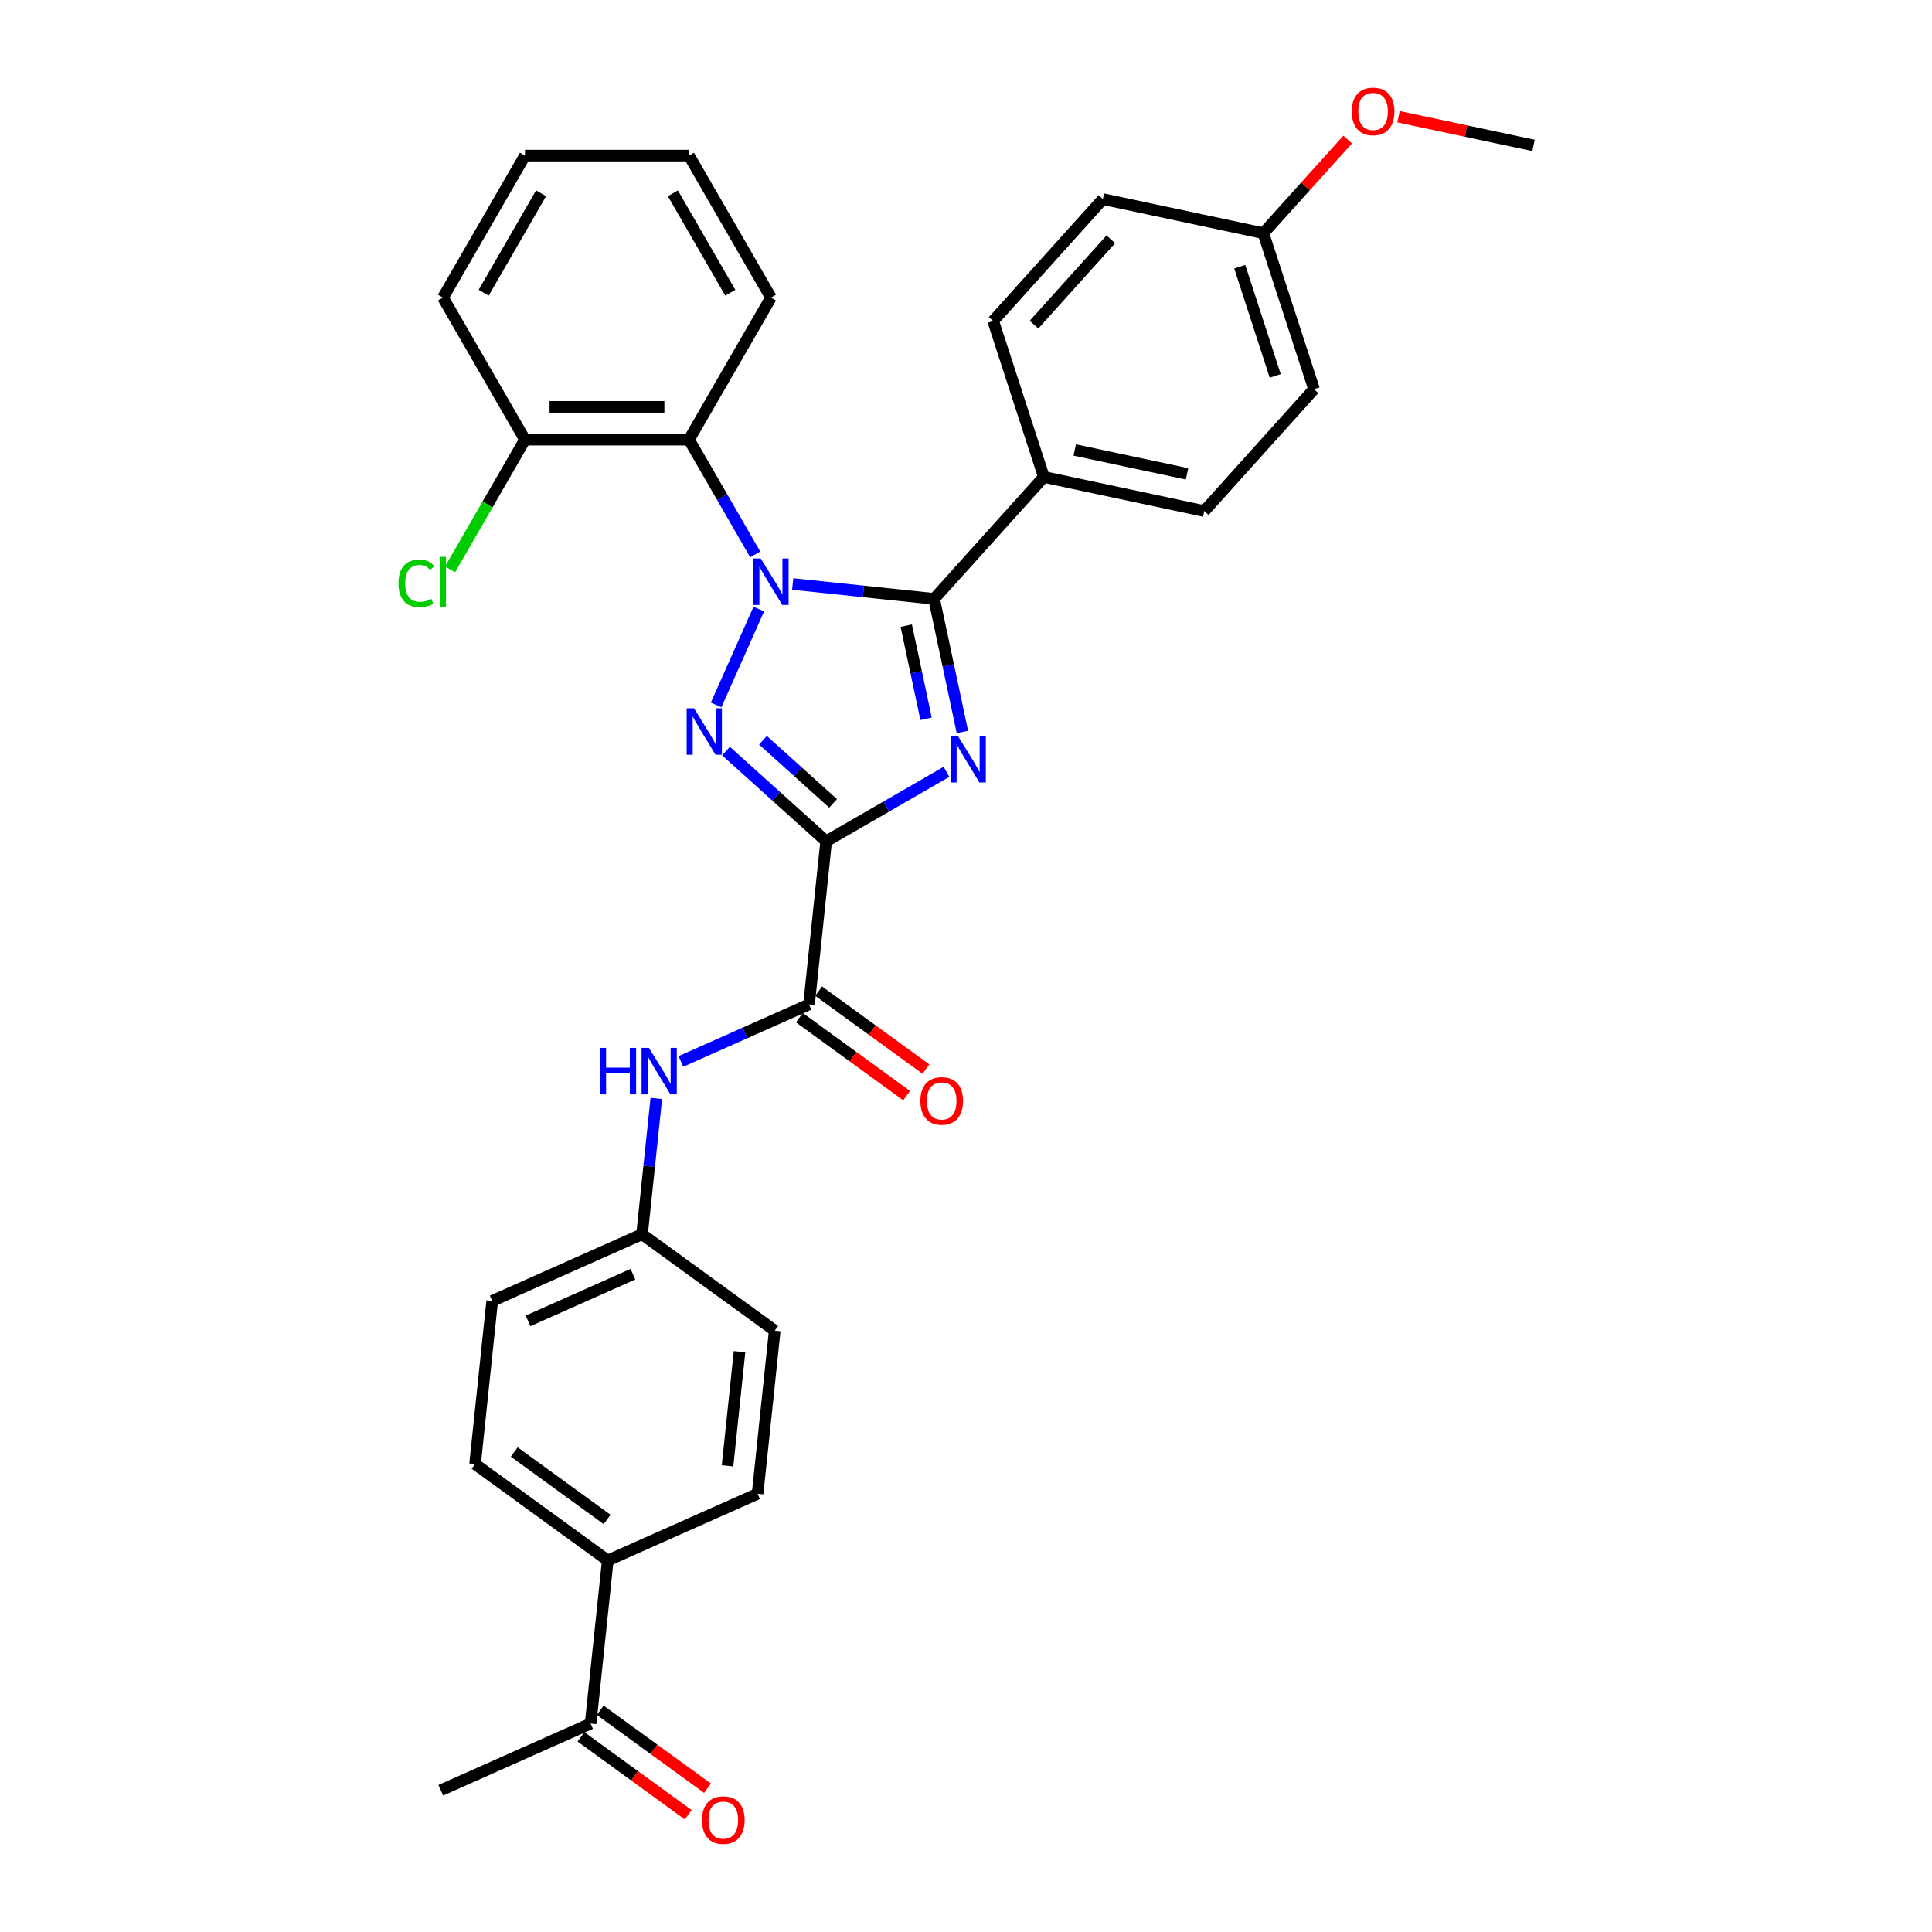 <?xml version='1.0' encoding='iso-8859-1'?>
<svg version='1.1' baseProfile='full'
              xmlns='http://www.w3.org/2000/svg'
                      xmlns:rdkit='http://www.rdkit.org/xml'
                      xmlns:xlink='http://www.w3.org/1999/xlink'
                  xml:space='preserve'
width='1000px' height='1000px' viewBox='0 0 1000 1000'>
<!-- END OF HEADER -->
<rect style='opacity:1.0;fill:#FFFFFF;stroke:none' width='1000' height='1000' x='0' y='0'> </rect>
<path class='bond-2' d='M 392.766,315.232 L 370.658,364.886' style='fill:none;fill-rule:evenodd;stroke:#0000FF;stroke-width:6px;stroke-linecap:butt;stroke-linejoin:miter;stroke-opacity:1' />
<path class='bond-3' d='M 410.302,302.27 L 446.896,306.116' style='fill:none;fill-rule:evenodd;stroke:#0000FF;stroke-width:6px;stroke-linecap:butt;stroke-linejoin:miter;stroke-opacity:1' />
<path class='bond-3' d='M 446.896,306.116 L 483.49,309.963' style='fill:none;fill-rule:evenodd;stroke:#000000;stroke-width:6px;stroke-linecap:butt;stroke-linejoin:miter;stroke-opacity:1' />
<path class='bond-5' d='M 390.897,286.946 L 373.756,257.258' style='fill:none;fill-rule:evenodd;stroke:#0000FF;stroke-width:6px;stroke-linecap:butt;stroke-linejoin:miter;stroke-opacity:1' />
<path class='bond-5' d='M 373.756,257.258 L 356.616,227.569' style='fill:none;fill-rule:evenodd;stroke:#000000;stroke-width:6px;stroke-linecap:butt;stroke-linejoin:miter;stroke-opacity:1' />
<path class='bond-0' d='M 427.621,435.447 L 401.697,412.105' style='fill:none;fill-rule:evenodd;stroke:#000000;stroke-width:6px;stroke-linecap:butt;stroke-linejoin:miter;stroke-opacity:1' />
<path class='bond-0' d='M 401.697,412.105 L 375.773,388.763' style='fill:none;fill-rule:evenodd;stroke:#0000FF;stroke-width:6px;stroke-linecap:butt;stroke-linejoin:miter;stroke-opacity:1' />
<path class='bond-0' d='M 431.205,415.827 L 413.058,399.487' style='fill:none;fill-rule:evenodd;stroke:#000000;stroke-width:6px;stroke-linecap:butt;stroke-linejoin:miter;stroke-opacity:1' />
<path class='bond-0' d='M 413.058,399.487 L 394.911,383.148' style='fill:none;fill-rule:evenodd;stroke:#0000FF;stroke-width:6px;stroke-linecap:butt;stroke-linejoin:miter;stroke-opacity:1' />
<path class='bond-4' d='M 427.621,435.447 L 418.747,519.875' style='fill:none;fill-rule:evenodd;stroke:#000000;stroke-width:6px;stroke-linecap:butt;stroke-linejoin:miter;stroke-opacity:1' />
<path class='bond-31' d='M 427.621,435.447 L 458.761,417.469' style='fill:none;fill-rule:evenodd;stroke:#000000;stroke-width:6px;stroke-linecap:butt;stroke-linejoin:miter;stroke-opacity:1' />
<path class='bond-31' d='M 458.761,417.469 L 489.901,399.49' style='fill:none;fill-rule:evenodd;stroke:#0000FF;stroke-width:6px;stroke-linecap:butt;stroke-linejoin:miter;stroke-opacity:1' />
<path class='bond-1' d='M 498.135,378.857 L 490.813,344.41' style='fill:none;fill-rule:evenodd;stroke:#0000FF;stroke-width:6px;stroke-linecap:butt;stroke-linejoin:miter;stroke-opacity:1' />
<path class='bond-1' d='M 490.813,344.41 L 483.49,309.963' style='fill:none;fill-rule:evenodd;stroke:#000000;stroke-width:6px;stroke-linecap:butt;stroke-linejoin:miter;stroke-opacity:1' />
<path class='bond-1' d='M 479.33,372.053 L 474.205,347.94' style='fill:none;fill-rule:evenodd;stroke:#0000FF;stroke-width:6px;stroke-linecap:butt;stroke-linejoin:miter;stroke-opacity:1' />
<path class='bond-1' d='M 474.205,347.94 L 469.08,323.827' style='fill:none;fill-rule:evenodd;stroke:#000000;stroke-width:6px;stroke-linecap:butt;stroke-linejoin:miter;stroke-opacity:1' />
<path class='bond-7' d='M 483.49,309.963 L 540.295,246.875' style='fill:none;fill-rule:evenodd;stroke:#000000;stroke-width:6px;stroke-linecap:butt;stroke-linejoin:miter;stroke-opacity:1' />
<path class='bond-6' d='M 418.747,519.875 L 385.591,534.638' style='fill:none;fill-rule:evenodd;stroke:#000000;stroke-width:6px;stroke-linecap:butt;stroke-linejoin:miter;stroke-opacity:1' />
<path class='bond-6' d='M 385.591,534.638 L 352.434,549.4' style='fill:none;fill-rule:evenodd;stroke:#0000FF;stroke-width:6px;stroke-linecap:butt;stroke-linejoin:miter;stroke-opacity:1' />
<path class='bond-11' d='M 413.758,526.743 L 441.518,546.913' style='fill:none;fill-rule:evenodd;stroke:#000000;stroke-width:6px;stroke-linecap:butt;stroke-linejoin:miter;stroke-opacity:1' />
<path class='bond-11' d='M 441.518,546.913 L 469.279,567.082' style='fill:none;fill-rule:evenodd;stroke:#FF0000;stroke-width:6px;stroke-linecap:butt;stroke-linejoin:miter;stroke-opacity:1' />
<path class='bond-11' d='M 423.737,513.007 L 451.498,533.177' style='fill:none;fill-rule:evenodd;stroke:#000000;stroke-width:6px;stroke-linecap:butt;stroke-linejoin:miter;stroke-opacity:1' />
<path class='bond-11' d='M 451.498,533.177 L 479.259,553.346' style='fill:none;fill-rule:evenodd;stroke:#FF0000;stroke-width:6px;stroke-linecap:butt;stroke-linejoin:miter;stroke-opacity:1' />
<path class='bond-8' d='M 356.616,227.569 L 271.723,227.569' style='fill:none;fill-rule:evenodd;stroke:#000000;stroke-width:6px;stroke-linecap:butt;stroke-linejoin:miter;stroke-opacity:1' />
<path class='bond-8' d='M 343.882,210.591 L 284.457,210.591' style='fill:none;fill-rule:evenodd;stroke:#000000;stroke-width:6px;stroke-linecap:butt;stroke-linejoin:miter;stroke-opacity:1' />
<path class='bond-24' d='M 356.616,227.569 L 399.062,154.05' style='fill:none;fill-rule:evenodd;stroke:#000000;stroke-width:6px;stroke-linecap:butt;stroke-linejoin:miter;stroke-opacity:1' />
<path class='bond-15' d='M 339.707,568.547 L 336.014,603.69' style='fill:none;fill-rule:evenodd;stroke:#0000FF;stroke-width:6px;stroke-linecap:butt;stroke-linejoin:miter;stroke-opacity:1' />
<path class='bond-15' d='M 336.014,603.69 L 332.32,638.832' style='fill:none;fill-rule:evenodd;stroke:#000000;stroke-width:6px;stroke-linecap:butt;stroke-linejoin:miter;stroke-opacity:1' />
<path class='bond-13' d='M 540.295,246.875 L 623.333,264.525' style='fill:none;fill-rule:evenodd;stroke:#000000;stroke-width:6px;stroke-linecap:butt;stroke-linejoin:miter;stroke-opacity:1' />
<path class='bond-13' d='M 556.281,232.915 L 614.407,245.27' style='fill:none;fill-rule:evenodd;stroke:#000000;stroke-width:6px;stroke-linecap:butt;stroke-linejoin:miter;stroke-opacity:1' />
<path class='bond-14' d='M 540.295,246.875 L 514.062,166.137' style='fill:none;fill-rule:evenodd;stroke:#000000;stroke-width:6px;stroke-linecap:butt;stroke-linejoin:miter;stroke-opacity:1' />
<path class='bond-18' d='M 271.723,227.569 L 252.342,261.138' style='fill:none;fill-rule:evenodd;stroke:#000000;stroke-width:6px;stroke-linecap:butt;stroke-linejoin:miter;stroke-opacity:1' />
<path class='bond-18' d='M 252.342,261.138 L 232.961,294.707' style='fill:none;fill-rule:evenodd;stroke:#00CC00;stroke-width:6px;stroke-linecap:butt;stroke-linejoin:miter;stroke-opacity:1' />
<path class='bond-27' d='M 271.723,227.569 L 229.276,154.05' style='fill:none;fill-rule:evenodd;stroke:#000000;stroke-width:6px;stroke-linecap:butt;stroke-linejoin:miter;stroke-opacity:1' />
<path class='bond-9' d='M 305.699,892.116 L 314.573,807.688' style='fill:none;fill-rule:evenodd;stroke:#000000;stroke-width:6px;stroke-linecap:butt;stroke-linejoin:miter;stroke-opacity:1' />
<path class='bond-12' d='M 300.709,898.984 L 328.47,919.154' style='fill:none;fill-rule:evenodd;stroke:#000000;stroke-width:6px;stroke-linecap:butt;stroke-linejoin:miter;stroke-opacity:1' />
<path class='bond-12' d='M 328.47,919.154 L 356.23,939.323' style='fill:none;fill-rule:evenodd;stroke:#FF0000;stroke-width:6px;stroke-linecap:butt;stroke-linejoin:miter;stroke-opacity:1' />
<path class='bond-12' d='M 310.689,885.248 L 338.449,905.418' style='fill:none;fill-rule:evenodd;stroke:#000000;stroke-width:6px;stroke-linecap:butt;stroke-linejoin:miter;stroke-opacity:1' />
<path class='bond-12' d='M 338.449,905.418 L 366.21,925.587' style='fill:none;fill-rule:evenodd;stroke:#FF0000;stroke-width:6px;stroke-linecap:butt;stroke-linejoin:miter;stroke-opacity:1' />
<path class='bond-26' d='M 305.699,892.116 L 228.145,926.645' style='fill:none;fill-rule:evenodd;stroke:#000000;stroke-width:6px;stroke-linecap:butt;stroke-linejoin:miter;stroke-opacity:1' />
<path class='bond-10' d='M 314.573,807.688 L 245.893,757.789' style='fill:none;fill-rule:evenodd;stroke:#000000;stroke-width:6px;stroke-linecap:butt;stroke-linejoin:miter;stroke-opacity:1' />
<path class='bond-10' d='M 314.25,786.467 L 266.174,751.538' style='fill:none;fill-rule:evenodd;stroke:#000000;stroke-width:6px;stroke-linecap:butt;stroke-linejoin:miter;stroke-opacity:1' />
<path class='bond-34' d='M 314.573,807.688 L 392.126,773.159' style='fill:none;fill-rule:evenodd;stroke:#000000;stroke-width:6px;stroke-linecap:butt;stroke-linejoin:miter;stroke-opacity:1' />
<path class='bond-23' d='M 623.333,264.525 L 680.138,201.437' style='fill:none;fill-rule:evenodd;stroke:#000000;stroke-width:6px;stroke-linecap:butt;stroke-linejoin:miter;stroke-opacity:1' />
<path class='bond-22' d='M 514.062,166.137 L 570.866,103.049' style='fill:none;fill-rule:evenodd;stroke:#000000;stroke-width:6px;stroke-linecap:butt;stroke-linejoin:miter;stroke-opacity:1' />
<path class='bond-22' d='M 535.2,168.034 L 574.963,123.873' style='fill:none;fill-rule:evenodd;stroke:#000000;stroke-width:6px;stroke-linecap:butt;stroke-linejoin:miter;stroke-opacity:1' />
<path class='bond-20' d='M 332.32,638.832 L 401,688.731' style='fill:none;fill-rule:evenodd;stroke:#000000;stroke-width:6px;stroke-linecap:butt;stroke-linejoin:miter;stroke-opacity:1' />
<path class='bond-21' d='M 332.32,638.832 L 254.766,673.361' style='fill:none;fill-rule:evenodd;stroke:#000000;stroke-width:6px;stroke-linecap:butt;stroke-linejoin:miter;stroke-opacity:1' />
<path class='bond-21' d='M 327.593,659.522 L 273.305,683.693' style='fill:none;fill-rule:evenodd;stroke:#000000;stroke-width:6px;stroke-linecap:butt;stroke-linejoin:miter;stroke-opacity:1' />
<path class='bond-16' d='M 245.893,757.789 L 254.766,673.361' style='fill:none;fill-rule:evenodd;stroke:#000000;stroke-width:6px;stroke-linecap:butt;stroke-linejoin:miter;stroke-opacity:1' />
<path class='bond-17' d='M 392.126,773.159 L 401,688.731' style='fill:none;fill-rule:evenodd;stroke:#000000;stroke-width:6px;stroke-linecap:butt;stroke-linejoin:miter;stroke-opacity:1' />
<path class='bond-17' d='M 376.572,758.72 L 382.783,699.621' style='fill:none;fill-rule:evenodd;stroke:#000000;stroke-width:6px;stroke-linecap:butt;stroke-linejoin:miter;stroke-opacity:1' />
<path class='bond-19' d='M 653.904,120.699 L 570.866,103.049' style='fill:none;fill-rule:evenodd;stroke:#000000;stroke-width:6px;stroke-linecap:butt;stroke-linejoin:miter;stroke-opacity:1' />
<path class='bond-25' d='M 653.904,120.699 L 675.727,96.462' style='fill:none;fill-rule:evenodd;stroke:#000000;stroke-width:6px;stroke-linecap:butt;stroke-linejoin:miter;stroke-opacity:1' />
<path class='bond-25' d='M 675.727,96.462 L 697.55,72.225' style='fill:none;fill-rule:evenodd;stroke:#FF0000;stroke-width:6px;stroke-linecap:butt;stroke-linejoin:miter;stroke-opacity:1' />
<path class='bond-33' d='M 653.904,120.699 L 680.138,201.437' style='fill:none;fill-rule:evenodd;stroke:#000000;stroke-width:6px;stroke-linecap:butt;stroke-linejoin:miter;stroke-opacity:1' />
<path class='bond-33' d='M 641.692,138.056 L 660.055,194.573' style='fill:none;fill-rule:evenodd;stroke:#000000;stroke-width:6px;stroke-linecap:butt;stroke-linejoin:miter;stroke-opacity:1' />
<path class='bond-29' d='M 399.062,154.05 L 356.616,80.53' style='fill:none;fill-rule:evenodd;stroke:#000000;stroke-width:6px;stroke-linecap:butt;stroke-linejoin:miter;stroke-opacity:1' />
<path class='bond-29' d='M 377.992,151.511 L 348.279,100.047' style='fill:none;fill-rule:evenodd;stroke:#000000;stroke-width:6px;stroke-linecap:butt;stroke-linejoin:miter;stroke-opacity:1' />
<path class='bond-28' d='M 723.867,60.408 L 758.807,67.835' style='fill:none;fill-rule:evenodd;stroke:#FF0000;stroke-width:6px;stroke-linecap:butt;stroke-linejoin:miter;stroke-opacity:1' />
<path class='bond-28' d='M 758.807,67.835 L 793.747,75.261' style='fill:none;fill-rule:evenodd;stroke:#000000;stroke-width:6px;stroke-linecap:butt;stroke-linejoin:miter;stroke-opacity:1' />
<path class='bond-32' d='M 229.276,154.05 L 271.723,80.53' style='fill:none;fill-rule:evenodd;stroke:#000000;stroke-width:6px;stroke-linecap:butt;stroke-linejoin:miter;stroke-opacity:1' />
<path class='bond-32' d='M 250.347,151.511 L 280.06,100.047' style='fill:none;fill-rule:evenodd;stroke:#000000;stroke-width:6px;stroke-linecap:butt;stroke-linejoin:miter;stroke-opacity:1' />
<path class='bond-30' d='M 356.616,80.53 L 271.723,80.53' style='fill:none;fill-rule:evenodd;stroke:#000000;stroke-width:6px;stroke-linecap:butt;stroke-linejoin:miter;stroke-opacity:1' />
<path  class='atom-0' d='M 393.748 289.068
L 401.626 301.802
Q 402.407 303.058, 403.664 305.334
Q 404.92 307.609, 404.988 307.744
L 404.988 289.068
L 408.18 289.068
L 408.18 313.11
L 404.886 313.11
L 396.431 299.187
Q 395.446 297.557, 394.393 295.69
Q 393.375 293.822, 393.069 293.245
L 393.069 313.11
L 389.945 313.11
L 389.945 289.068
L 393.748 289.068
' fill='#0000FF'/>
<path  class='atom-2' d='M 495.826 380.98
L 503.705 393.714
Q 504.486 394.97, 505.742 397.245
Q 506.998 399.52, 507.066 399.656
L 507.066 380.98
L 510.258 380.98
L 510.258 405.021
L 506.964 405.021
L 498.509 391.099
Q 497.524 389.469, 496.472 387.601
Q 495.453 385.734, 495.147 385.156
L 495.147 405.021
L 492.023 405.021
L 492.023 380.98
L 495.826 380.98
' fill='#0000FF'/>
<path  class='atom-3' d='M 359.219 366.622
L 367.097 379.356
Q 367.878 380.612, 369.135 382.887
Q 370.391 385.162, 370.459 385.298
L 370.459 366.622
L 373.651 366.622
L 373.651 390.663
L 370.357 390.663
L 361.902 376.741
Q 360.917 375.111, 359.864 373.243
Q 358.846 371.376, 358.54 370.798
L 358.54 390.663
L 355.416 390.663
L 355.416 366.622
L 359.219 366.622
' fill='#0000FF'/>
<path  class='atom-7' d='M 310.446 542.383
L 313.705 542.383
L 313.705 552.605
L 325.998 552.605
L 325.998 542.383
L 329.258 542.383
L 329.258 566.425
L 325.998 566.425
L 325.998 555.321
L 313.705 555.321
L 313.705 566.425
L 310.446 566.425
L 310.446 542.383
' fill='#0000FF'/>
<path  class='atom-7' d='M 335.879 542.383
L 343.758 555.117
Q 344.539 556.374, 345.795 558.649
Q 347.051 560.924, 347.119 561.06
L 347.119 542.383
L 350.311 542.383
L 350.311 566.425
L 347.017 566.425
L 338.562 552.503
Q 337.577 550.873, 336.525 549.005
Q 335.506 547.137, 335.2 546.56
L 335.2 566.425
L 332.076 566.425
L 332.076 542.383
L 335.879 542.383
' fill='#0000FF'/>
<path  class='atom-12' d='M 476.391 569.842
Q 476.391 564.069, 479.244 560.843
Q 482.096 557.617, 487.427 557.617
Q 492.759 557.617, 495.611 560.843
Q 498.463 564.069, 498.463 569.842
Q 498.463 575.683, 495.577 579.01
Q 492.691 582.304, 487.427 582.304
Q 482.13 582.304, 479.244 579.01
Q 476.391 575.717, 476.391 569.842
M 487.427 579.588
Q 491.095 579.588, 493.064 577.143
Q 495.068 574.664, 495.068 569.842
Q 495.068 565.122, 493.064 562.745
Q 491.095 560.334, 487.427 560.334
Q 483.76 560.334, 481.757 562.711
Q 479.787 565.088, 479.787 569.842
Q 479.787 574.698, 481.757 577.143
Q 483.76 579.588, 487.427 579.588
' fill='#FF0000'/>
<path  class='atom-13' d='M 363.343 942.083
Q 363.343 936.31, 366.195 933.084
Q 369.047 929.859, 374.379 929.859
Q 379.71 929.859, 382.562 933.084
Q 385.415 936.31, 385.415 942.083
Q 385.415 947.924, 382.528 951.252
Q 379.642 954.545, 374.379 954.545
Q 369.081 954.545, 366.195 951.252
Q 363.343 947.958, 363.343 942.083
M 374.379 951.829
Q 378.046 951.829, 380.016 949.384
Q 382.019 946.905, 382.019 942.083
Q 382.019 937.363, 380.016 934.986
Q 378.046 932.575, 374.379 932.575
Q 370.711 932.575, 368.708 934.952
Q 366.738 937.329, 366.738 942.083
Q 366.738 946.939, 368.708 949.384
Q 370.711 951.829, 374.379 951.829
' fill='#FF0000'/>
<path  class='atom-19' d='M 206.253 301.921
Q 206.253 295.944, 209.038 292.82
Q 211.856 289.662, 217.188 289.662
Q 222.145 289.662, 224.794 293.16
L 222.553 294.994
Q 220.617 292.447, 217.188 292.447
Q 213.554 292.447, 211.619 294.892
Q 209.717 297.303, 209.717 301.921
Q 209.717 306.675, 211.686 309.12
Q 213.69 311.565, 217.561 311.565
Q 220.21 311.565, 223.3 309.969
L 224.251 312.515
Q 222.994 313.33, 221.093 313.806
Q 219.191 314.281, 217.086 314.281
Q 211.856 314.281, 209.038 311.089
Q 206.253 307.897, 206.253 301.921
' fill='#00CC00'/>
<path  class='atom-19' d='M 227.714 288.202
L 230.838 288.202
L 230.838 313.976
L 227.714 313.976
L 227.714 288.202
' fill='#00CC00'/>
<path  class='atom-26' d='M 699.673 57.679
Q 699.673 51.906, 702.525 48.681
Q 705.377 45.455, 710.709 45.455
Q 716.04 45.455, 718.892 48.681
Q 721.745 51.906, 721.745 57.679
Q 721.745 63.52, 718.858 66.848
Q 715.972 70.141, 710.709 70.141
Q 705.411 70.141, 702.525 66.848
Q 699.673 63.554, 699.673 57.679
M 710.709 67.425
Q 714.376 67.425, 716.346 64.98
Q 718.349 62.501, 718.349 57.679
Q 718.349 52.959, 716.346 50.582
Q 714.376 48.171, 710.709 48.171
Q 707.041 48.171, 705.038 50.548
Q 703.068 52.925, 703.068 57.679
Q 703.068 62.535, 705.038 64.98
Q 707.041 67.425, 710.709 67.425
' fill='#FF0000'/>
</svg>
